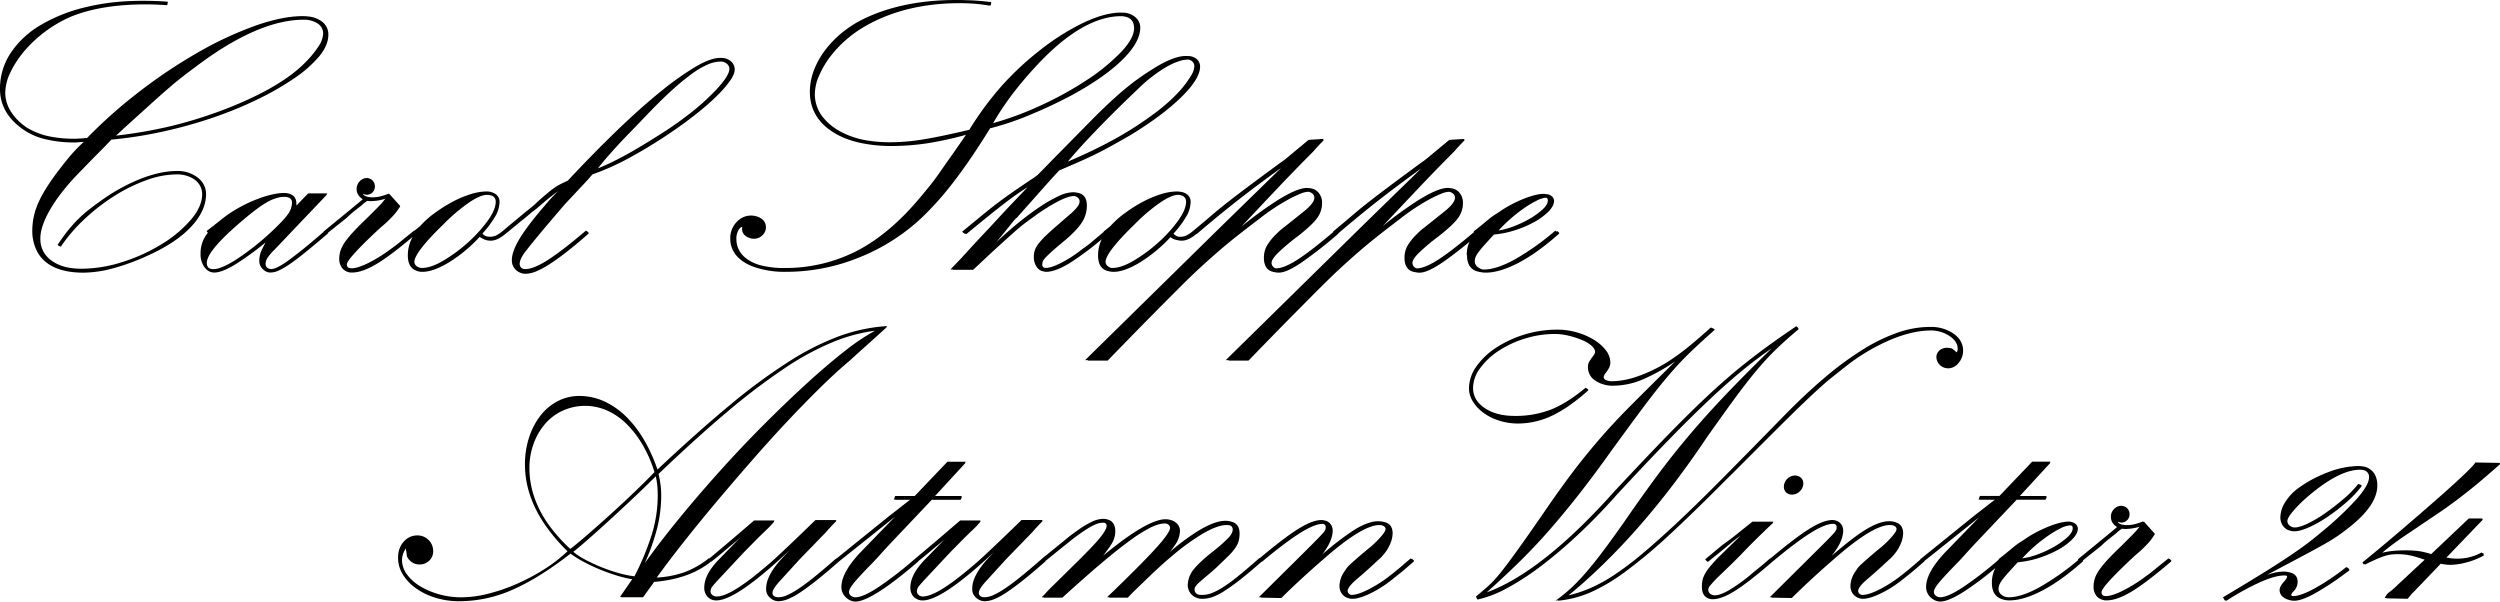 <svg xmlns="http://www.w3.org/2000/svg" width="1598.759" height="384.71" viewBox="0 0 1598.759 384.71">
  <g id="Layer_1" data-name="Layer 1" transform="translate(0 -0.01)">
    <g id="그룹_1982" data-name="그룹 1982">
      <path id="패스_266" data-name="패스 266" d="M261.84,156.34a23.718,23.718,0,0,0-1.03,6.95q0,7.14,4.39,9.35a9.971,9.971,0,0,0,5.08,1.2c4.61,0,10.39-2.1,17.17-6.26a94.448,94.448,0,0,0,19.35-16.14,9.661,9.661,0,0,0,2.36,1.43,9.958,9.958,0,0,0,4.77,1.04c2.75,0,5.86-1.44,9.23-4.27a.508.508,0,0,0,.16-.09c2.69-2.19,4.84-3.95,6.44-5.3,1.58-1.32,3.57-2.93,5.93-4.78,1.17-1.01,2.31-1.97,3.4-2.9,1.08-.91,2.22-1.79,3.39-2.64.86-.68,1.41-1.15,1.69-1.42a5.266,5.266,0,0,1,.68-.57,4.987,4.987,0,0,0,.83-.69c.23-.23.76-.67,1.62-1.37,1.5-1.33,3.06-2.63,4.65-3.88,1.55-1.22,3.25-2.5,5.04-3.8-.62.6-1.29,1.26-2.04,2.01-2.2,2.19-4.5,4.74-6.83,7.57-7.21,8.37-12.53,15.38-15.8,20.82-3.31,5.5-4.99,10.12-4.99,13.72a8.311,8.311,0,0,0,2.42,6.14,8.406,8.406,0,0,0,2.67,1.82,7.836,7.836,0,0,0,3.44.81h.03a18.419,18.419,0,0,0,6.74-1.43,52.3,52.3,0,0,0,8.4-4.45c3.19-2.02,6.9-4.66,11.01-7.85s8.92-7.18,14.28-11.88a.494.494,0,0,0,.17-.36.513.513,0,0,0-.15-.37l-.76-.76a.52.52,0,0,0-.46-.13l-.39-.39-.35.3c-10.23,8.67-18.44,14.98-24.4,18.73-5.89,3.71-10.62,5.59-14.05,5.59a4.99,4.99,0,0,1-1.84-.33,3.645,3.645,0,0,1-.65-.46,3.248,3.248,0,0,1-1.1-2.52c0-1.9,1.07-4.34,3.19-7.26,1-1.33,2.74-3.53,5.17-6.53s5.02-6.14,7.7-9.31q4.05-4.785,7.71-9.07c2.44-2.85,4.17-4.87,5.17-6.03l14.41-15.38,3.2-3.68a158.792,158.792,0,0,0,24.72-11.19,318.046,318.046,0,0,0,30.38-19.04c5.21-3.68,10.07-7.38,14.44-10.98a144.064,144.064,0,0,0,11.29-10.23,66.518,66.518,0,0,0,7.39-8.76c1.81-2.67,2.74-5.01,2.74-6.95a6.674,6.674,0,0,0-2.45-5.17,8.863,8.863,0,0,0-5.7-2.13q-6.165-.555-16.3,5.28a181.86,181.86,0,0,0-21.73,15.26c-8.3,6.61-17.64,14.87-27.75,24.55s-21.15,20.9-32.84,33.4c-1.86.85-3.32,1.54-4.46,2.11a35.383,35.383,0,0,0-3.71,2.17,49.233,49.233,0,0,0-4.33,3.3c-1.65,1.38-3.81,3.25-6.46,5.56-1.34,1.33-2.73,2.59-4.12,3.74-1.43,1.17-2.91,2.35-4.42,3.53-3.44,2.91-5.95,5.01-7.68,6.41-1.65,1.34-3.7,3.05-6.06,5.09l-.02-.02-.35.29a20.292,20.292,0,0,1-4.42,2.95,9.811,9.811,0,0,1-3.84.72,7.3,7.3,0,0,1-2.73-.48,6.262,6.262,0,0,1-1.96-1.56,65.691,65.691,0,0,0,8.35-11.26,19.02,19.02,0,0,0,2.59-8.93,5.9,5.9,0,0,0-2.22-4.83,8.654,8.654,0,0,0-2.65-1.36,10.06,10.06,0,0,0-3.4-.55,35.291,35.291,0,0,0-10.35,1.79,66.849,66.849,0,0,0-11.43,4.82,97.008,97.008,0,0,0-11.27,7.09,59.146,59.146,0,0,0-9.59,8.58l-3.57,2.85-.11-.11-.35.28c-2.52,2.02-4.46,3.57-5.8,4.66l-3.4,2.77c-.92.75-1.71,1.38-2.38,1.88s-1.59,1.17-2.77,2.02a97.012,97.012,0,0,1-14.66,9.15c-4.53,2.22-8.06,3.35-10.49,3.35a4.919,4.919,0,0,1-2.33-.46c-.01,0-.03-.02-.04-.02a2.482,2.482,0,0,1-.82-2.06c0-.83,1.01-2.9,5.8-8.07,3.93-4.24,9.31-9.5,15.97-15.63,2.02-1.67,3.69-3.16,4.95-4.42s2.33-2.36,3.17-3.28a28.535,28.535,0,0,0,2.19-2.69c.59-.84,1.22-1.76,1.9-2.77a.5.5,0,0,0-.04-.61l-6.56-7.29a.515.515,0,0,0-.36-.15l-.25-.27-.32.12a39.8,39.8,0,0,1-5.47,1.74,21.262,21.262,0,0,1-4.68.49,11.691,11.691,0,0,1-4.44-.79c-.93-.44-1.45-.93-1.5-1.47a6.681,6.681,0,0,0,2.26.64,5.378,5.378,0,0,0,3.72-1.49,5.232,5.232,0,0,0,1.58-3.68v-.11a5.383,5.383,0,0,0-1.38-3.75,4.408,4.408,0,0,0-1.77-1.22,4.33,4.33,0,0,0-1.99-.48,6.294,6.294,0,0,0-4.51,2.04,6.856,6.856,0,0,0-2.04,5.02c0,2.68,1.32,4.86,3.94,6.51-1.29,1.12-3.79,3.2-7.3,6.09q-6.285,5.175-17.37,14.24l-.43.35.11.11c-5,4.37-9.39,8.07-13.04,11-3.84,3.09-7.14,5.63-9.81,7.54a45.205,45.205,0,0,1-6.6,4.11,10.291,10.291,0,0,1-3.94,1.21,4.3,4.3,0,0,1-2.72-.84,3.18,3.18,0,0,1-1.04-2.46,7.056,7.056,0,0,1,1.16-3.76,34.934,34.934,0,0,1,4.68-5.49l33.13-34.82a.5.5,0,0,0,.1-.54c0-.01-.02-.02-.03-.03l.41-.44H197.1l-7.55,7.77v-1.05c0-3.12-1.22-5.18-3.64-6.15a9.765,9.765,0,0,0-4.22-.82c-4.58,0-10.28,1.28-16.94,3.81a89.64,89.64,0,0,0-18.88,9.88c-1.66,1.16-3.41,2.48-5.19,3.93-1.72,1.4-4.4,3.49-8.18,6.42l-.39.3.82,1.1a20.207,20.207,0,0,0-4.66,13.36,14.2,14.2,0,0,0,2.36,8.48,11.466,11.466,0,0,0,.74.9,7.342,7.342,0,0,0,5.69,2.68h.02c3.1,0,7.44-1.64,12.87-4.87a187.624,187.624,0,0,0,19.93-14.41,60.23,60.23,0,0,0-2.89,5.76,15.693,15.693,0,0,0-1.17,5.98,7.133,7.133,0,0,0,2.02,5.13c.22.23.45.44.68.64a6.367,6.367,0,0,0,4.39,1.76,12.95,12.95,0,0,0,5.12-1.18,45.07,45.07,0,0,0,6.88-3.95c2.77-1.85,6.18-4.4,10.13-7.6,3.93-3.18,8.81-7.26,14.52-12.12a.476.476,0,0,0,.15-.52q4.785-3.87,7.03-5.64c1.6-1.26,3.24-2.57,4.96-3.95a51.486,51.486,0,0,1,4.62-4.12c1.6-1.26,3.15-2.48,4.71-3.7a18.847,18.847,0,0,1,1.96-1.72c.61-.46,1.23-.91,1.84-1.34a13.969,13.969,0,0,0,2.41.18,31.546,31.546,0,0,0,9.15-1.52c-.93,1.23-1.75,2.25-2.46,3.04-.73.81-1.53,1.65-2.38,2.5l-7.05,7.05c-3.65,3.49-6.64,6.51-8.89,8.97a58.957,58.957,0,0,0-5.24,6.48,21.173,21.173,0,0,0-2.66,5.3,16.906,16.906,0,0,0-.76,5.06,9.244,9.244,0,0,0,2.01,6.12,6.331,6.331,0,0,0,1.91,1.55,7.194,7.194,0,0,0,3.82,1.13c.14,0,.28,0,.42-.01,4.44,0,9.88-1.93,16.15-5.75,5.71-3.47,13.29-9.18,22.54-16.98a30.514,30.514,0,0,0-1.97,4.72Zm55.17-27.32c0,3.4-1.76,7.54-5.22,12.31a89.469,89.469,0,0,1-12.71,13.91,98.145,98.145,0,0,1-15.49,11.41c-5.3,3.13-9.9,4.72-13.67,4.72a5.931,5.931,0,0,1-2.7-.63,7.262,7.262,0,0,1-.68-.45,3.472,3.472,0,0,1-1.55-2.74c0-4.04,6.26-12.15,18.62-24.12a111.56,111.56,0,0,1,17.15-14.44c4.5-2.91,8.05-4.38,10.61-4.38a5.742,5.742,0,0,1,.73.04,10.685,10.685,0,0,1,2.19.41,3.918,3.918,0,0,1,2.72,3.96ZM464.74,40.71a4.127,4.127,0,0,1,1.7,3.39c0,2.71-2.63,6.97-7.81,12.64A149.629,149.629,0,0,1,438.41,74.7c-4.34,3.34-9.25,6.77-14.58,10.18-5.38,3.44-10.8,6.79-16.11,9.94-5.35,3.18-10.56,6.01-15.46,8.42-3.75,1.84-7.06,3.33-9.88,4.45,1.53-1.99,3.07-3.9,4.6-5.68h0c2.01-2.35,4.26-4.89,6.68-7.56s5.18-5.59,8.19-8.69q4.545-4.665,10.6-10.98c6.19-6.52,11.78-12.07,16.63-16.5a155.478,155.478,0,0,1,13.21-10.94,53.542,53.542,0,0,1,10.37-6.12,21.838,21.838,0,0,1,8.39-1.85c.23,0,.46.02.68.04a6.329,6.329,0,0,1,3.02,1.29ZM148.84,146.47c8.39-7.51,15.1-12.89,19.96-15.97,4.8-3.05,9.14-4.59,12.91-4.59a7.9,7.9,0,0,1,3.22.55,3.448,3.448,0,0,1,1.8,3.32,13.008,13.008,0,0,1-2.82,7.52c-1.91,2.65-5.51,6.44-10.69,11.26a168.875,168.875,0,0,1-21.83,17.21c-6.55,4.21-11.53,6.35-14.79,6.35a5.083,5.083,0,0,1-3.31-.94,4.336,4.336,0,0,1-1.02-3.13c0-4.37,5.57-11.63,16.56-21.58Z"></path>
      <path id="패스_267" data-name="패스 267" d="M476.38,168a33.44,33.44,0,0,0,6.86,3.07,59.982,59.982,0,0,0,19.4,2.77,124.124,124.124,0,0,0,46.61-9.1,127.019,127.019,0,0,0,40.53-25.81,200.176,200.176,0,0,0,20.74-23.48c7.01-9.16,14.62-20.39,22.63-33.37a175.87,175.87,0,0,0,24.72-8.29A292.1,292.1,0,0,0,685.8,60.67c13.77-7.54,24.54-15.12,32.03-22.5,7.55-7.45,11.38-14.35,11.38-20.51a8.653,8.653,0,0,0-3.34-6.81,12.461,12.461,0,0,0-8.26-2.75h-.05q-.435-.03-.87-.03c-6.76,0-14.85,2.21-24.03,6.58A151.448,151.448,0,0,0,664.22,32.8a186.836,186.836,0,0,0-24,22.55A204.038,204.038,0,0,0,619.87,83c-11.75,2.81-21.55,4.86-29.12,6.1a131.212,131.212,0,0,1-20.96,1.88,91.386,91.386,0,0,1-16.58-1.36,57.115,57.115,0,0,1-8.48-2.27c-7.45-2.65-13.32-6.42-17.46-11.22a23.657,23.657,0,0,1-6.18-15.8,29.976,29.976,0,0,1,2.61-11.67,57.786,57.786,0,0,1,7.13-12.26A72.253,72.253,0,0,1,541.61,25a76.13,76.13,0,0,1,13.79-9.4c16.5-9,36.2-13.56,58.55-13.56q1.98,0,3.9.06c1.52.05,3.01.13,4.46.22,2.93.2,6.26.61,9.91,1.2l.48.08.02-.11c.11.02.22.03.33.05a.5.5,0,0,0,.57-.39l.26-1.26a.486.486,0,0,0-.43-.59c-4.2-.5-7.94-.84-11.13-1.01-1.8-.09-3.69-.16-5.62-.21-1.74-.05-3.52-.07-5.31-.07-22.48,0-42.22,4-58.68,11.89a70.938,70.938,0,0,0-14.21,9.01,65.629,65.629,0,0,0-10.92,11.3,52.067,52.067,0,0,0-7.12,12.85,38.672,38.672,0,0,0-2.55,13.66c0,10.55,4.7,19.04,13.96,25.24,5.83,3.91,13.04,6.59,21.52,8.03a95.025,95.025,0,0,0,16.68,1.39,156.122,156.122,0,0,0,23.16-1.77,221.194,221.194,0,0,0,24.5-5.39c-3.04,4.48-5.9,8.61-8.51,12.29-2.73,3.85-5.32,7.54-7.69,10.97-2.24,3.24-4.4,6.16-6.4,8.67-2.03,2.54-3.98,4.91-5.79,7.05-13,15.83-26.77,27.62-40.92,35.03a100.046,100.046,0,0,1-46.89,11.16,57.293,57.293,0,0,1-16.05-1.99,28.353,28.353,0,0,1-6.48-2.89c-5.37-3.33-8.09-7.99-8.09-13.84a11.048,11.048,0,0,1,1.2-5.18c.76-1.44,1.65-2.24,2.59-2.38h.01a8.373,8.373,0,0,0-.15,1.58,5.257,5.257,0,0,0,2.06,4.03,6.832,6.832,0,0,0,2.67,1.42,7.319,7.319,0,0,0,2.97.54h.01a7.407,7.407,0,0,0,5.24-2.15,6.859,6.859,0,0,0,2.31-5.16,6.51,6.51,0,0,0-2.6-5.33,9.952,9.952,0,0,0-3.63-1.72,11.224,11.224,0,0,0-3.24-.46,12.36,12.36,0,0,0-9.44,4.32A14.856,14.856,0,0,0,467,152.47c0,6.55,3.18,11.78,9.44,15.55ZM717.09,10.36h.3c5.28.33,7.85,2.88,7.85,7.78,0,4.22-2.79,9.32-8.31,15.15a124.725,124.725,0,0,1-21.59,17.69,220.776,220.776,0,0,1-29.79,16.47A203.83,203.83,0,0,1,635.1,78.77a175.065,175.065,0,0,1,11.37-17.28,235.759,235.759,0,0,1,15.48-18.5c19.82-21.66,38.37-32.64,55.14-32.64Z"></path>
      <path id="패스_268" data-name="패스 268" d="M938.17,163.24c0,6.33,2.8,9.92,8.32,10.72a16.29,16.29,0,0,0,3.71.4c5.94,0,13.02-2.14,21.05-6.36,7.99-4.2,16.64-10.42,25.71-18.49a.534.534,0,0,0,.17-.36.513.513,0,0,0-.15-.37l-.76-.76a.486.486,0,0,0-.68-.02c-.07.06-.15.12-.22.19l-.68-.68-.35.29a163.565,163.565,0,0,1-25.75,18.21c-7.7,4.22-14.27,6.36-19.54,6.36a8.337,8.337,0,0,1-1.13-.09,7.909,7.909,0,0,1-2.69-1.38,4.631,4.631,0,0,1-2.05-3.65,8.011,8.011,0,0,1,.46-2.72,13.718,13.718,0,0,1,1.95-3.32c.99-1.33,2.28-2.9,3.86-4.65,1.55-1.73,3.57-3.94,6.01-6.57a60.018,60.018,0,0,0,13.21-2.67,68.833,68.833,0,0,0,12.39-5.24,40.087,40.087,0,0,0,9.16-6.68c2.43-2.45,3.66-4.79,3.66-6.96a3.9,3.9,0,0,0-1.58-3.04,5.747,5.747,0,0,0-3.46-1.23,6.534,6.534,0,0,0-1.49-.19c-3.07,0-7.12.95-12.02,2.82a83.041,83.041,0,0,0-14.98,7.66c-1.21.86-2.18,1.52-2.99,2-.84.51-1.87,1.2-3.06,2.05s-2.63,2-4.32,3.44-4.07,3.37-7.04,5.69l-.51.4.37.28c-9.73,8.24-17.51,14.24-23.13,17.82-5.69,3.63-10.22,5.47-13.46,5.47-.14,0-.27-.02-.41-.03a3.949,3.949,0,0,1-1.37-.87,3.647,3.647,0,0,1-1.11-2.67c0-1.37,1.22-3.34,3.6-5.82a130.852,130.852,0,0,1,13.23-11.19c6.02-4.71,10.13-8.57,12.23-11.45a16.1,16.1,0,0,0,3.23-9.62,9.894,9.894,0,0,0-2.4-6.91,7.967,7.967,0,0,0-5.54-2.67,8.988,8.988,0,0,0-1.82-.18c-4.17,0-10.4,2.62-19.04,8.01a236.835,236.835,0,0,0-22.48,16.37q11.82-12.57,23.01-24.39c7.46-7.87,15.05-15.68,22.59-23.23q1.755-2.01,3.27-3.65c1-1.09,2.1-2.23,3.27-3.39a.489.489,0,0,0,.1-.56.484.484,0,0,0-.49-.29h-.08l.21-.21-9.3.6-.12.1q-7.32,6.045-11.85,9.83a70.107,70.107,0,0,1-6.53,5.02c-8.75,6.44-15.79,11.65-20.92,15.5-5.02,3.76-9.34,7.07-12.86,9.83s-6.83,5.48-9.85,8.08c-2.96,2.55-6.83,5.8-11.84,9.95l-.49.4.27.21c-9.69,8.21-17.44,14.18-23.04,17.75-5.69,3.63-10.22,5.47-13.46,5.47-.2,0-.38-.03-.56-.04a3.936,3.936,0,0,1-1.32-.85,3.647,3.647,0,0,1-1.11-2.67c0-1.37,1.22-3.34,3.6-5.82a130.852,130.852,0,0,1,13.23-11.19c6.01-4.71,10.13-8.56,12.23-11.45a16.089,16.089,0,0,0,3.23-9.61,9.894,9.894,0,0,0-2.4-6.91,7.977,7.977,0,0,0-5.39-2.67,9.307,9.307,0,0,0-1.86-.19c-4.17,0-10.4,2.62-19.04,8.01a241.536,241.536,0,0,0-23.05,16.82l.38-.37q11.85-12.615,23.08-24.47c7.44-7.86,15.04-15.67,22.59-23.23,1.17-1.33,2.27-2.56,3.27-3.65s2.11-2.23,3.27-3.39a.489.489,0,0,0,.1-.56.5.5,0,0,0-.47-.29l.22-.22-9.3.6-.12.1q-7.32,6.045-11.85,9.83a70.107,70.107,0,0,1-6.53,5.02c-8.75,6.44-15.79,11.65-20.92,15.5-5.02,3.76-9.34,7.07-12.86,9.83s-6.83,5.48-9.85,8.08c-2.96,2.55-6.83,5.8-11.84,9.95l-.04.03a20.389,20.389,0,0,1-4.38,2.92,9.8,9.8,0,0,1-3.83.72,8.044,8.044,0,0,1-1.33-.11,6.1,6.1,0,0,1-2.84-1.94,66.084,66.084,0,0,0,8.35-11.26,19.021,19.021,0,0,0,2.59-8.93,5.9,5.9,0,0,0-2.22-4.83,8.637,8.637,0,0,0-4.54-1.71,10.939,10.939,0,0,0-2.04-.2,35.291,35.291,0,0,0-10.35,1.79,66.848,66.848,0,0,0-11.43,4.82,95.681,95.681,0,0,0-11.27,7.09,59.15,59.15,0,0,0-9.59,8.58l-4.22,3.37.13.13c-3.06,2.62-5.75,4.88-7.96,6.71a58.187,58.187,0,0,1-5.5,4.15,83.942,83.942,0,0,1-13.57,8.89c-4.33,2.22-7.67,3.35-9.92,3.35a7.857,7.857,0,0,1-1.04-.07,1.924,1.924,0,0,1-1.35-2,5.764,5.764,0,0,1,.33-2.05,8.711,8.711,0,0,1,1.79-2.52c.98-1.07,2.53-2.55,4.59-4.38s4.97-4.3,8.62-7.31c4.85-4.21,8.29-7.94,10.22-11.09a19.525,19.525,0,0,0,2.95-10.48c0-4.89-2.13-7.64-6.36-8.21a11.6,11.6,0,0,0-2.6-.27,23.055,23.055,0,0,0-9.03,2.44,88.546,88.546,0,0,0-12.17,6.97c-4.51,3.01-9.4,6.66-14.53,10.87-4.25,3.48-8.65,7.38-13.11,11.6l8.49-10.46c1.16-1.5,2.01-2.55,2.51-3.13s.87-.99,1.11-1.24a5.09,5.09,0,0,1,.73-.6,8.71,8.71,0,0,0,1.43-1.56q10.35-11.595,16.02-18.02c3.73-4.22,7.05-7.87,9.88-10.85,5.48-2.32,10.33-4.42,14.42-6.25,4.11-1.84,7.94-3.66,11.38-5.42s6.75-3.53,9.86-5.29,6.44-3.65,9.98-5.67c13.42-8.2,24.28-16.3,32.26-24.09,8.05-7.86,12.14-14.46,12.14-19.59a6.213,6.213,0,0,0-2.21-4.93,8.638,8.638,0,0,0-5.61-1.87,12.21,12.21,0,0,0-1.23-.06c-5.62,0-13.17,3.07-22.44,9.13-4.02,2.51-7.9,5.19-11.51,7.95s-7.6,6.11-11.87,9.96c-4.3,3.87-9.31,8.7-14.89,14.36q-8.445,8.55-20.54,20.87c-2.3,2.29-4.59,4.62-6.81,6.92-2.12,2.2-4.41,4.52-6.74,6.86l-2.02,1.51a25.112,25.112,0,0,1-2.25,1.49c-4.95,3.35-9.11,6.18-12.35,8.43-2.98,2.07-5.91,4.19-8.71,6.3-2.74,2.07-5.8,4.49-9.09,7.18s-7.77,6.38-13.48,11.07l-.49.4,1.83,1.37.26-.22.24.18a.51.51,0,0,0,.62-.01c5.71-4.69,10.59-8.67,14.5-11.83,3.94-3.18,7.54-6.01,10.71-8.43s6.09-4.53,8.68-6.28c1.62-1.09,3.34-2.21,5.13-3.35q-2.07,2.205-3.72,3.93L648.3,129q-2.655,2.775-6.18,6.54c-2.26,2.42-5.15,5.54-8.82,9.55-3.2,3.37-6.38,6.75-9.45,10.07s-6.16,6.69-9.19,10.05l-6.86,7.13h1.58a.48.48,0,0,0,.39.22h12.36a.476.476,0,0,0,.34-.14l4.04-3.78c5.67-5.34,10.3-9.63,13.74-12.73s6.31-5.68,8.58-7.7c2.25-2,4.28-3.69,6.03-5.02s3.83-2.86,6.18-4.54a122.735,122.735,0,0,1,15.7-9.92c4.36-2.22,7.72-3.35,10-3.35a5.084,5.084,0,0,1,.55.04,5.03,5.03,0,0,1,1.78.84,2.981,2.981,0,0,1,1.31,2.5,4.5,4.5,0,0,1-.45,2.04,14.17,14.17,0,0,1-1.83,2.55,36.673,36.673,0,0,1-3.98,3.85q-2.64,2.265-6.68,5.8c-3.36,2.86-6.13,5.32-8.21,7.33a50.4,50.4,0,0,0-4.96,5.35,14.743,14.743,0,0,0-2.47,4.31,13.455,13.455,0,0,0-.66,4.32,10.736,10.736,0,0,0,1.99,6.6,6.272,6.272,0,0,0,4.14,2.64,5.938,5.938,0,0,0,1.79.29c3.94,0,9.08-1.94,15.27-5.75a192.26,192.26,0,0,0,20.2-15.06,28.026,28.026,0,0,0-1.29,3.32,23.718,23.718,0,0,0-1.03,6.95c0,5.86,2.24,9.24,6.65,10.1a11.486,11.486,0,0,0,3.34.45c4.61,0,10.39-2.1,17.17-6.26a94.727,94.727,0,0,0,19.13-15.9,9.808,9.808,0,0,0,4.32,1.85,9.957,9.957,0,0,0,3.03.37c2.76,0,5.89-1.45,9.29-4.31a.46.46,0,0,0,.37-.1c4.52-3.85,8.97-7.58,13.24-11.1s8.76-7.11,13.36-10.71,9.56-7.37,14.75-11.22c3.8-2.82,7.95-5.85,12.4-9.04l-37.02,36.1-88.32,86.79h1.68a.5.5,0,0,0,.45.29h12.11a.475.475,0,0,0,.36-.15c10.23-10.56,19.1-19.65,26.36-27,7.3-7.39,13.67-13.8,18.92-19.05,5.27-5.27,9.98-9.81,13.98-13.48,4.02-3.69,7.92-7.16,11.59-10.33s7.58-6.4,11.59-9.57,8.85-6.91,14.38-11.1c3.16-2.5,6.38-4.83,9.55-6.91s6.19-3.9,8.95-5.4a74.817,74.817,0,0,1,7.61-3.64,15.251,15.251,0,0,1,5.05-1.34c.15,0,.29.02.44.02a5.635,5.635,0,0,1,2.14.97,3.44,3.44,0,0,1,1.46,2.88c0,2.18-2.25,5.11-6.67,8.68q-7.875,6.3-12.32,9.83a42.348,42.348,0,0,0-5.25,4.57,35.63,35.63,0,0,0-6.19,7.68,15.652,15.652,0,0,0-1.84,7.55c0,5.44,2.23,8.51,6.62,9.18a11.481,11.481,0,0,0,2.98.36h0c3.16,0,7.66-1.97,13.78-6.01a275.165,275.165,0,0,0,24.14-18.84.46.46,0,0,0,.17-.36c4.37-3.72,8.68-7.33,12.81-10.73,4.26-3.51,8.76-7.12,13.36-10.71s9.56-7.37,14.75-11.22c3.68-2.73,7.7-5.66,11.99-8.75l-36.71,35.8-88.32,86.79h1.79a.5.5,0,0,0,.45.29h12.11a.475.475,0,0,0,.36-.15c10.23-10.56,19.1-19.65,26.36-27s13.63-13.76,18.92-19.05c5.26-5.26,9.97-9.8,13.98-13.48s7.92-7.16,11.59-10.33,7.58-6.4,11.59-9.57,8.85-6.91,14.38-11.1c3.17-2.5,6.38-4.83,9.55-6.91s6.18-3.9,8.95-5.4a74.817,74.817,0,0,1,7.61-3.64,15.188,15.188,0,0,1,5.05-1.34c.1,0,.2.02.31.02a5.524,5.524,0,0,1,2.16.98,3.44,3.44,0,0,1,1.46,2.88c0,2.18-2.25,5.11-6.67,8.68q-7.875,6.3-12.32,9.83a42.348,42.348,0,0,0-5.25,4.57,35.63,35.63,0,0,0-6.19,7.68,15.652,15.652,0,0,0-1.84,7.55c0,5.5,2.29,8.58,6.79,9.2a11.53,11.53,0,0,0,2.92.34h0c3.16,0,7.66-1.97,13.78-6.01,4.71-3.12,10.8-7.76,18.1-13.78a13.787,13.787,0,0,0-.61,1.42,20.955,20.955,0,0,0-1.17,7.27ZM758.5,129.02c0,3.4-1.76,7.54-5.22,12.31a89.02,89.02,0,0,1-12.71,13.91,98.775,98.775,0,0,1-15.49,11.41c-5.3,3.13-9.9,4.72-13.67,4.72a6.8,6.8,0,0,1-1.02-.08,6.231,6.231,0,0,1-1.84-1,3.472,3.472,0,0,1-1.55-2.74c0-4.04,6.26-12.15,18.62-24.12a111.559,111.559,0,0,1,17.15-14.44c4.5-2.91,8.05-4.38,10.61-4.38a5.742,5.742,0,0,1,.73.04c.2.02.37.05.55.08,2.57.57,3.84,1.98,3.84,4.3Zm3.94-89.72a3.92,3.92,0,0,1,1.35,3.03,12.427,12.427,0,0,1-1.95,5.8,57.531,57.531,0,0,1-5.37,7.62,85.484,85.484,0,0,1-8.27,8.64,115.717,115.717,0,0,1-10.42,8.53,222.749,222.749,0,0,1-25.52,16.34c-8.28,4.56-18.17,9.31-29.42,14.14,4.63-5.56,10.6-12.15,17.82-19.66,8.27-8.61,17.22-17.47,26.61-26.36a95.618,95.618,0,0,1,18.19-14.31c5.64-3.27,10.47-4.94,14.4-4.97a4.707,4.707,0,0,1,2.58,1.19ZM965.42,140.42h0a97.183,97.183,0,0,1,9.04-7.15,63.522,63.522,0,0,1,8.41-5.02,14.836,14.836,0,0,1,5.87-1.82,1.712,1.712,0,0,1,1.1,1.84c0,1.7-1.13,3.61-3.37,5.68a47.2,47.2,0,0,1-8.73,6.23,69.87,69.87,0,0,1-11.26,5.13,42.989,42.989,0,0,1-8.13,2.07,98.9,98.9,0,0,1,7.08-6.96Z"></path>
      <path id="패스_269" data-name="패스 269" d="M126.54,113.66a16.352,16.352,0,0,0-1.44-1.03,21.115,21.115,0,0,0-11.96-3.27c-7.08,0-15.07,1.75-23.75,5.2a120,120,0,0,0-26.19,14.8c-2.83,1.99-5.47,3.99-7.84,5.94a77.021,77.021,0,0,0-6.6,6.09c-2.03,2.12-3.99,4.38-5.83,6.72s-3.81,5.08-5.82,8.1l-.31.47.42.21a.59.59,0,0,0,.22.25l1,.51a.513.513,0,0,0,.64-.16A103.4,103.4,0,0,1,54.4,139.78a127.167,127.167,0,0,1,19.1-14.7,104.029,104.029,0,0,1,20.34-9.92,57.132,57.132,0,0,1,19-3.62,19.856,19.856,0,0,1,10.81,2.79q.525.345,1.02.72a11.279,11.279,0,0,1,4.6,9.18c0,5.23-2.42,10.72-7.19,16.31a78.979,78.979,0,0,1-18.53,15.52,112.039,112.039,0,0,1-24.96,11.41,86.7,86.7,0,0,1-26.43,4.39c-8.47,0-14.6-1.79-19.36-5.32a17.232,17.232,0,0,1-5.32-6.21.049.049,0,0,0-.01-.03,16.76,16.76,0,0,1-.66-1.57c-.09-.26-.18-.52-.26-.79-.07-.23-.14-.47-.2-.71a17.264,17.264,0,0,1-.54-4.83c0-5.26,2.31-11.8,6.87-19.42,4.58-7.67,11.22-15.87,19.74-24.38,4.53-4.69,8.22-8.47,10.97-11.22,2.72-2.72,5.35-5.44,7.83-8.07a271.133,271.133,0,0,0,32.92-5.15,290.266,290.266,0,0,0,32.1-8.94,251.536,251.536,0,0,0,28.81-11.84,179.954,179.954,0,0,0,23.4-13.49A77.114,77.114,0,0,0,204.2,35.96c3.84-4.68,5.79-9.32,5.79-13.76a10.255,10.255,0,0,0-4.36-8.58,17,17,0,0,0-8.41-3.06,28.771,28.771,0,0,0-3.69-.23c-8.58,0-18.81,2.08-30.41,6.18a228.132,228.132,0,0,0-36.24,16.87A329.87,329.87,0,0,0,89.53,58.29,310.434,310.434,0,0,0,55.71,88.23c-1.45.16-3.03.28-4.71.36-1.59.08-2.76.13-3.12.13a76.023,76.023,0,0,1-17.52-1.75,45.522,45.522,0,0,1-12.95-5.22,36.107,36.107,0,0,1-7.03-5.94,33.339,33.339,0,0,1-3.19-4.15c-.28-.42-.54-.84-.79-1.27-.03-.05-.07-.1-.1-.16A22.352,22.352,0,0,1,3.36,59.34,31.144,31.144,0,0,1,6.84,45.92,63.536,63.536,0,0,1,16.23,31.9,80.931,80.931,0,0,1,29.9,19.49a79.042,79.042,0,0,1,16.29-9.15c12.66-5,28.47-7.53,47-7.53,2.17,0,4.24.04,6.16.12q2.91.12,7.18.38h.23l.01-.05a.482.482,0,0,0,.28-.34l.25-1.26a.476.476,0,0,0-.09-.4c0-.01-.02-.02-.03-.03l.03-.15-.57-.04c-3.46-.23-6.23-.36-8.46-.42C95.78.56,93.36.53,90.99.53c-1.22,0-2.43.02-3.64.05-.35,0-.7,0-1.05.01-.56.01-1.11.04-1.66.06-1.04.04-2.08.07-3.12.13a144.1,144.1,0,0,0-27.2,3.93A103.156,103.156,0,0,0,25.58,16.27,58.409,58.409,0,0,0,6.77,33.99,40.949,40.949,0,0,0,0,56.85,28.388,28.388,0,0,0,6.56,75.3a35.959,35.959,0,0,0,5.05,5.05,41.076,41.076,0,0,0,15.46,8.2A78.1,78.1,0,0,0,48.55,91.1l5.03-.37c-2.37,2.16-4.58,4.37-6.59,6.59-2.36,2.61-5.25,6.14-8.59,10.49-6.38,8.23-10.98,15.42-13.67,21.4a43.738,43.738,0,0,0-4.08,17.97,28.718,28.718,0,0,0,2.75,12.96,21.711,21.711,0,0,0,5.74,7.31c5.53,4.6,13.66,6.93,24.17,6.93a74.419,74.419,0,0,0,19.05-2.79,140.17,140.17,0,0,0,21.52-7.85c12.11-5.38,21.55-11.57,28.04-18.4,6.54-6.88,9.85-14,9.85-21.16a12.978,12.978,0,0,0-5.23-10.49Zm76.54-98.63a7.288,7.288,0,0,1,3.56,6.39,15.457,15.457,0,0,1-2.57,7.68,62.144,62.144,0,0,1-8.38,10.37c-10.15,10.65-27.13,20.7-50.47,29.87a280.789,280.789,0,0,1-36.47,11.45,293.864,293.864,0,0,1-34.57,5.95q1.47-1.32,2.7-2.46c1.18-1.1,1.94-1.81,2.27-2.14L96.31,66.62c4.35-3.94,8.13-7.29,11.22-9.96s6.01-5.09,8.68-7.18,5.98-4.59,9.83-7.44c26.03-19.52,48.93-29.42,68.09-29.42.29-.01.57,0,.86,0a15.869,15.869,0,0,1,8.11,2.4Z"></path>
      <path id="패스_270" data-name="패스 270" d="M903.3,357.6a.5.5,0,0,0-.63-.06l-.47-.47-.35.3q-3.285,2.775-5.17,4.41c-1.21,1.06-2.27,1.94-3.13,2.63s-1.52,1.23-2.02,1.65-1.08.87-1.75,1.38a86.638,86.638,0,0,1-14.41,9.4c-4.69,2.39-8.39,3.6-10.99,3.6a4.483,4.483,0,0,1-.64-.05,3.522,3.522,0,0,1-.98-.62,2.454,2.454,0,0,1-.94-1.88c0-1.16,1.05-3.44,6.08-7.69,3.31-2.84,5.93-5.14,7.77-6.82s3.3-3.03,4.38-4.04,1.91-1.76,2.49-2.26a14.7,14.7,0,0,0,1.91-2.05,24.946,24.946,0,0,0,4.46-6.94,18.085,18.085,0,0,0,1.68-7.02c0-4.14-1.97-6.59-5.85-7.32a13.43,13.43,0,0,0-3.47-.41c-4.27,0-9.58,1.98-15.76,5.87a182.22,182.22,0,0,0-19.94,15.38c4.43-5.7,6.68-10.83,6.68-15.27a6.539,6.539,0,0,0-1.78-4.65,6.224,6.224,0,0,0-3.62-1.86,7.426,7.426,0,0,0-1.87-.23c-3.77,0-8.78,1.93-14.88,5.75-5.94,3.71-14.19,9.99-24.51,18.66l-.14-.14-.35.31c-5.48,4.81-10.18,8.79-13.97,11.83a96.033,96.033,0,0,1-9.77,7.02,38.489,38.489,0,0,1-6.96,3.48,17.517,17.517,0,0,1-5.76.98,9.215,9.215,0,0,1-2.59-.32,3.359,3.359,0,0,1-2.1-3.5c0-.81.71-2.37,4.08-5.18,1.32-1.16,3.16-2.73,5.49-4.66s4.45-3.86,6.28-5.7c2.49-2.35,4.6-4.39,6.26-6.06a32.084,32.084,0,0,0,4.06-4.87,14.788,14.788,0,0,0,2.08-4.46,19.3,19.3,0,0,0,.51-4.66c0-4.12-1.82-6.62-5.41-7.48a12.55,12.55,0,0,0-3.77-.51c-4.6,0-10.65,2.31-17.98,6.88a145.979,145.979,0,0,0-17.47,13.07c1.3-1.62,2.55-3.28,3.71-5a16.316,16.316,0,0,0,2.82-8.48,6.654,6.654,0,0,0-2.46-5.17,8.936,8.936,0,0,0-3.87-1.92,10.537,10.537,0,0,0-2.87-.38c-7.82,0-20.93,7.65-39.97,23.3a83.093,83.093,0,0,0,5.46-7.61,15.45,15.45,0,0,0,2.35-7.71c0-4.25-1.56-6.83-4.64-7.72a9.233,9.233,0,0,0-3.21-.52,17.4,17.4,0,0,0-6.75,1.68,59.011,59.011,0,0,0-9.89,5.96,95.4,95.4,0,0,0-7.61,5.83c-3.86,3.16-8.78,7.14-14.61,11.84l-.43.35.03.03c-5.29,4.63-9.91,8.53-13.71,11.59-3.83,3.08-7.25,5.62-10.17,7.53a46.933,46.933,0,0,1-7.35,4.11,14.162,14.162,0,0,1-5.35,1.22,5.338,5.338,0,0,1-2.04-.38,5.186,5.186,0,0,1-.5-.31,2.619,2.619,0,0,1-1.06-2.12c0-1.54,1.48-3.98,4.41-7.23l13.11-14.37,16.67-17.18c1-1.16,2.01-2.3,3.02-3.39s2.09-2.22,3.27-3.39a.5.5,0,0,0,.11-.54.378.378,0,0,0-.1-.12l.35-.35H653.29l-.15.14c-5.89,5.72-10.46,10.12-13.98,13.48-3.57,3.41-6.62,6.29-9.07,8.56-2.48,2.31-4.53,4.16-6.27,5.66-1.71,1.47-3.52,2.99-5.38,4.53-13.2,10.96-22.7,16.52-28.23,16.52a4.553,4.553,0,0,1-2.08-.48,3.681,3.681,0,0,1-.59-.45,3.159,3.159,0,0,1-1.19-2.37,5.285,5.285,0,0,1,1.26-3.24c.9-1.16,3.11-3.61,6.57-7.28l13.43-14.37,7.21-7.31c2.47-2.5,4.98-4.96,7.45-7.31.89-.84,1.71-1.65,2.42-2.42.77-.82,1.48-1.62,2.15-2.42a.512.512,0,0,0,.07-.53c-.02-.05-.07-.08-.1-.12l.28-.33H614.06l-.14.12c-6.48,5.56-12.33,10.57-17.41,14.87-4.59,3.89-8.32,7.02-11.09,9.32h0l-.22.19a.5.5,0,0,0-.08.07l-.42.35h0a233.766,233.766,0,0,1-23.35,18.01c-6.35,4.13-11.14,6.22-14.22,6.22a4.831,4.831,0,0,1-2.4-.6,4.333,4.333,0,0,1-.49-.35,3.056,3.056,0,0,1-1.3-2.37c0-1.23.86-2.95,2.54-5.12,1.75-2.25,5.09-5.93,9.92-10.93,2.35-2.34,4.64-4.77,6.83-7.21s4.39-4.85,6.55-7.18l27.1-28.6h18.2a.475.475,0,0,0,.46-.32l.5-1.26a.5.5,0,0,0-.05-.46.548.548,0,0,0-.18-.16l.08-.21H597.95l19.28-20.96a.511.511,0,0,0,.09-.54c-.01-.03-.05-.05-.07-.08l.32-.34H605.88l-20.92,21.92H572.49l-.9,2.26h.79a.486.486,0,0,0,.34.15h9.27c-1.12.86-2.49,1.92-4.17,3.24q-3.525,2.775-9.08,7.06L534.9,357.24l-.14-.11-.31.27c-5.35,4.68-10.01,8.62-13.84,11.71s-7.25,5.62-10.17,7.53a46.93,46.93,0,0,1-7.35,4.11,14.162,14.162,0,0,1-5.35,1.22,4.743,4.743,0,0,1-2.81-.8,2.6,2.6,0,0,1-.94-2.01c0-1.54,1.48-3.98,4.41-7.23l13.11-14.37,16.67-17.18c1-1.16,2.01-2.3,3.02-3.39s2.1-2.23,3.27-3.39a.5.5,0,0,0,.11-.54c0-.01-.02-.02-.03-.03l.44-.44H521.48l-.15.14c-5.89,5.72-10.46,10.12-13.98,13.48-3.57,3.41-6.62,6.29-9.07,8.56-2.48,2.31-4.53,4.16-6.27,5.66-1.71,1.47-3.52,2.99-5.38,4.53-13.2,10.96-22.7,16.52-28.23,16.52a4.275,4.275,0,0,1-3-1.1c-.07-.07-.14-.13-.2-.2a1.592,1.592,0,0,0-.13-.13,3.175,3.175,0,0,1-.69-1.86,5.263,5.263,0,0,1,1.26-3.24c.9-1.16,3.11-3.61,6.57-7.28l13.43-14.37,7.21-7.31c2.47-2.5,4.98-4.96,7.45-7.31.89-.84,1.71-1.66,2.42-2.42.78-.83,1.48-1.62,2.15-2.42a.491.491,0,0,0,.07-.53s-.02-.01-.02-.02l.36-.43H482.25l-.14.12c-6.48,5.56-12.33,10.57-17.41,14.87-4.59,3.89-8.31,7.01-11.08,9.31l-.25-.19-.3.24a56.155,56.155,0,0,1-15.36,8.73,62.388,62.388,0,0,1-17.72,3.41c5.34-7.38,11.39-15.35,18.01-23.7,6.94-8.76,14.32-17.78,21.94-26.8,7.6-9.01,15.37-18.03,23.08-26.81s15.29-17.11,22.57-24.79,14.19-14.71,20.55-20.9,12.03-11.35,16.89-15.38c3.84-3.51,7.79-7.07,11.73-10.6s7.97-7.17,11.99-10.85a.476.476,0,0,0,.13-.48l.55-.51-1.43.1a109.176,109.176,0,0,0-29.24,6.33,168.8,168.8,0,0,0-32.1,16.18,366.415,366.415,0,0,0-37.98,27.99c-13.54,11.21-29.09,25.05-46.21,41.14-5.02-14.49-11.91-26-20.48-34.23a48.772,48.772,0,0,0-12.31-8.76c-.4-.2-.8-.37-1.2-.56-.16-.07-.31-.15-.47-.22a38.335,38.335,0,0,0-15.53-3.27,29.729,29.729,0,0,0-13.84,3.33,33.8,33.8,0,0,0-11,9.21,46.041,46.041,0,0,0-7.26,13.88,55.122,55.122,0,0,0-2.67,17.42c0,13.28,4.37,26.27,13.02,38.82a111.557,111.557,0,0,0,14.2,16.64,96.211,96.211,0,0,1-14.89,11.53,133.5,133.5,0,0,1-17.7,9.41,114.286,114.286,0,0,1-18.31,6.27,71.033,71.033,0,0,1-16.89,2.25,52.028,52.028,0,0,1-14.6-2,48.616,48.616,0,0,1-12.1-5.24,28.428,28.428,0,0,1-8.3-7.55,15.659,15.659,0,0,1-3-7.86c-.03-.37-.05-.74-.05-1.11a13,13,0,0,1,2.46-7.49l.06.02v.56s.01.05.02.08v.1a34.624,34.624,0,0,1,.49,3.45,2.725,2.725,0,0,0,.3,1.23,8.525,8.525,0,0,0,3.2,3.48,8.369,8.369,0,0,0,4.55,1.34,8.75,8.75,0,0,0,6.29-2.41,8.136,8.136,0,0,0,2.56-6.16,9.368,9.368,0,0,0-.2-1.98,9.62,9.62,0,0,0-2.75-5.11,9.778,9.778,0,0,0-7.16-2.92,11.279,11.279,0,0,0-8.82,4.08,14.171,14.171,0,0,0-3.33,7.38c-.06.35-.09.7-.12,1.05a.985.985,0,0,1-.02.17c-.03.33-.04.67-.04,1.01,0,.14-.02.28-.02.43,0,.48.02.95.05,1.43a20.161,20.161,0,0,0,3.06,9.51,30.592,30.592,0,0,0,8.46,8.84,42.481,42.481,0,0,0,12.51,6,51.389,51.389,0,0,0,14.78,2.17h.25a84.018,84.018,0,0,0,34.13-7.36c11.09-4.83,23.55-12.59,37.03-23.05a74.274,74.274,0,0,0,8.45,5.24,109.377,109.377,0,0,0,10.52,4.94c3.69,1.51,7.4,2.83,11.02,3.93a74.467,74.467,0,0,0,9.47,2.24l-7.8,11.32h.73a.5.5,0,0,0,.4.22h13.37a.521.521,0,0,0,.41-.21l6.93-9.63c14.85-1.19,27.04-5.52,36.23-12.88a.447.447,0,0,0,.38-.1c2.15-1.67,4.25-3.37,6.26-5.06l5.98-5.04c2.33-1.85,4.23-3.47,5.65-4.82.36-.34.74-.7,1.14-1.06l-14.88,15.29c-5.78,6.11-8.7,11.91-8.7,17.23a8.336,8.336,0,0,0,2.01,5.88,5.886,5.886,0,0,0,.64.59,7.113,7.113,0,0,0,5.1,1.81c8.59,0,24.12-10.67,47.31-32.52-2.27,2.32-4.26,4.42-5.92,6.26a52.975,52.975,0,0,0-5.73,7.38,29.8,29.8,0,0,0-2.95,6.03,17.63,17.63,0,0,0-.91,5.58,7.112,7.112,0,0,0,2.3,5.4,8.227,8.227,0,0,0,.65.55,7.42,7.42,0,0,0,4.9,1.83h.02a17.01,17.01,0,0,0,5.97-1.3,42.951,42.951,0,0,0,7.78-4.21c2.94-1.93,6.47-4.53,10.51-7.72s8.87-7.26,14.38-12.11h0l35.95-28.71-21.58,22.23c-8.45,8.79-12.74,16.45-12.74,22.77a8.747,8.747,0,0,0,2.67,6.4,10.746,10.746,0,0,0,1.44,1.21,8.316,8.316,0,0,0,4.81,1.68c3.49,0,8.53-2.13,15.41-6.51,6.72-4.28,15.06-10.71,24.78-19.09a.455.455,0,0,0,.16-.33c2-1.56,3.96-3.15,5.82-4.71l5.98-5.04q3.15-2.505,5.19-4.4l-13.45,13.82c-5.78,6.11-8.7,11.91-8.7,17.23a8.336,8.336,0,0,0,2.01,5.88,6.564,6.564,0,0,0,1.93,1.42,7.185,7.185,0,0,0,3.97.99c8.37,0,23.34-10.13,45.57-30.89-1.62,1.68-3.07,3.23-4.34,4.63a52.973,52.973,0,0,0-5.73,7.38,29.807,29.807,0,0,0-2.95,6.03,17.631,17.631,0,0,0-.91,5.58,7.112,7.112,0,0,0,2.3,5.4,8.371,8.371,0,0,0,1.98,1.39,7.471,7.471,0,0,0,3.72.99h.02a17.01,17.01,0,0,0,5.97-1.3,42.955,42.955,0,0,0,7.78-4.21c2.94-1.93,6.47-4.53,10.51-7.72s8.88-7.27,14.4-12.13a.522.522,0,0,0,.17-.39c6.11-4.96,11.27-9.11,15.33-12.34a125.435,125.435,0,0,1,10.31-7.54,43.138,43.138,0,0,1,6.6-3.61,12.593,12.593,0,0,1,4.6-.97,4.954,4.954,0,0,1,1.11.12,1.94,1.94,0,0,1,1.13,1.98c0,1.55-1.45,4.12-4.3,7.62-2.9,3.57-8.27,9.19-15.96,16.72l-15.88,15.63c-.88.88-1.63,1.67-2.29,2.42s-1.43,1.55-2.25,2.37l-.85.85h1.3a.47.47,0,0,0,.4.23h11.35a.555.555,0,0,0,.34-.13c9.37-8.54,17.69-15.88,24.71-21.82s13.2-10.85,18.4-14.62a93.658,93.658,0,0,1,13.17-8.28c3.53-1.72,6.55-2.6,9.01-2.6h0a4.479,4.479,0,0,1,1.22.13,4,4,0,0,1,1.14.6,2.619,2.619,0,0,1,1.07,2.13c0,1.41-1.64,4.87-9.44,13.4-6.36,6.94-16.44,17.07-29.97,30.09l-.89.86h1.39a.48.48,0,0,0,.39.22h11.36a.5.5,0,0,0,.38-.17c1-1.16,2.68-2.89,5.01-5.14q3.525-3.4,7.57-7.32c2.67-2.59,5.38-5.13,8.06-7.56s4.96-4.41,6.8-5.92a145.213,145.213,0,0,1,20.74-15.08c6.03-3.47,11-5.23,14.76-5.23a10.43,10.43,0,0,1,1.82.15,2.577,2.577,0,0,1,2.09,2.71c0,1.55-.85,3.26-2.52,5.08a95.565,95.565,0,0,1-9.39,8.38c-6.05,4.71-10.4,8.72-12.94,11.93a16.3,16.3,0,0,0-3.89,10.14,8.483,8.483,0,0,0,2.4,6.01,7.945,7.945,0,0,0,3.26,2.09,8.08,8.08,0,0,0,3.26.69h.25a20.8,20.8,0,0,0,6.35-1.04,35.248,35.248,0,0,0,7.67-3.83c3.52-2.26,6.98-4.74,10.26-7.34,3.75-2.94,8.38-6.81,13.74-11.51a.481.481,0,0,0,.4-.1c10.03-8.35,18.24-14.54,24.42-18.38,6.11-3.8,10.85-5.72,14.11-5.72h0c.25,0,.49.02.71.04a2.135,2.135,0,0,1,1.37,2.31,4.351,4.351,0,0,1-.23,1.35,9.952,9.952,0,0,1-1.79,2.48c-1.1,1.26-2.83,3.08-5.14,5.39l-6.68,6.68-28.93,28.67,1.46.03a.489.489,0,0,0,.38.22l12.36.25a.533.533,0,0,0,.36-.15c3.84-3.84,8.38-8.17,13.48-12.85s10.67-9.61,16.51-14.62c14.8-12.64,25.73-19.05,32.49-19.06a7.438,7.438,0,0,1,1.49.13,5.528,5.528,0,0,1,1.27.51,2.2,2.2,0,0,1,1.26,1.96c0,.61-.44,1.86-2.53,4.34a65.855,65.855,0,0,1-6.86,6.86c-3.65,2.99-6.54,5.41-8.58,7.19-2.07,1.81-3.6,3.17-4.67,4.17a15.853,15.853,0,0,0-2.47,2.74l-1.78,2.67a16.572,16.572,0,0,0-2.59,8.32,8.077,8.077,0,0,0,2.15,5.76,6.977,6.977,0,0,0,3.41,2.04,7.147,7.147,0,0,0,2.56.49h.16c2.75,0,6.43-1.08,10.94-3.2a73.04,73.04,0,0,0,13.34-8.26c1.5-1.16,3.58-2.82,6.19-4.93s5.54-4.62,8.72-7.46a.534.534,0,0,0,.17-.36.513.513,0,0,0-.15-.37l-.76-.76ZM540.52,224.3c-7.55,5.88-15.79,12.88-24.47,20.82-8.7,7.95-17.86,16.73-27.23,26.1s-18.75,19.26-27.86,29.38-17.97,20.41-26.35,30.63c-8.22,10.02-15.73,19.78-22.33,29a135.569,135.569,0,0,0,8.03-22.71,86.282,86.282,0,0,0,2.54-20.18,60.859,60.859,0,0,0-.38-7.01,71.036,71.036,0,0,0-1.33-7.22c15.82-15.14,30.51-28.44,43.67-39.52a415.7,415.7,0,0,1,36.79-27.97,175.24,175.24,0,0,1,31.32-16.98,107.586,107.586,0,0,1,26.66-7.14,136.9,136.9,0,0,0-19.05,12.79ZM377.38,343.82c4.45-3.95,9.25-8.28,14.26-12.87s10.06-9.3,15.02-14.01c4.62-4.38,8.89-8.53,12.71-12.34a53.558,53.558,0,0,1,1,6.2c.17,1.94.25,4.17.25,6.64a84.725,84.725,0,0,1-3.51,23.42,164.173,164.173,0,0,1-11.4,27.7,64.552,64.552,0,0,1-10.16-2.09,105.9,105.9,0,0,1-11.29-3.89,110.111,110.111,0,0,1-10.41-4.89,41.115,41.115,0,0,1-7.21-4.8c2.93-2.3,6.54-5.35,10.73-9.08Zm-38.81-44.4h0a44.606,44.606,0,0,1,2.75-15.85,40.154,40.154,0,0,1,7.47-12.71,32.872,32.872,0,0,1,11.31-8.33,34.611,34.611,0,0,1,28.1,0c1.1.49,2.18,1.03,3.23,1.6a43.091,43.091,0,0,1,9.18,6.91,64.956,64.956,0,0,1,10.38,13.5,83.259,83.259,0,0,1,7.55,17.38c-2.66,2.81-6.34,6.49-11.25,11.24-4.96,4.79-10.21,9.7-15.61,14.61-5.45,4.95-10.75,9.65-15.74,13.98-4.77,4.14-8.55,7.27-11.23,9.3a100.608,100.608,0,0,1-13.72-15.32c-8.25-11.58-12.42-23.74-12.42-36.32Z"></path>
      <path id="패스_271" data-name="패스 271" d="M1149.66,304.38l-.12-.03a5.5,5.5,0,0,0-1.7-.27,7.4,7.4,0,0,0-7.05,7.05,5.191,5.191,0,0,0,1.26,3.61,3.937,3.937,0,0,0,1.65,1.1,4.412,4.412,0,0,0,1.95.47h.32a7.08,7.08,0,0,0,5.07-2.15,6.813,6.813,0,0,0,2.18-4.88,4.767,4.767,0,0,0-3.26-4.79c-.1-.04-.2-.07-.3-.11Z"></path>
      <path id="패스_272" data-name="패스 272" d="M1106.15,304.56l22.83-22.83c6.24-6.24,11.67-11.63,16.14-16.02,4.46-4.37,8.23-8.02,11.22-10.84,3.01-2.85,5.81-5.43,8.32-7.69s5-4.37,7.42-6.29q3.66-2.895,8.45-6.69a126.513,126.513,0,0,1,28.02-16.71c9.56-4.07,18.45-6.14,26.43-6.14h.13a21.3,21.3,0,0,1,11.62,3.55c3.45,2.33,5.2,5.03,5.2,8.03,0,1.27-.26,2.06-.74,2.41a18.468,18.468,0,0,0-2.75-2.33,6.181,6.181,0,0,0-2.41-.55c-.28-.02-.58-.04-.91-.04a6.953,6.953,0,0,0-4.88,1.77,5.641,5.641,0,0,0-1.92,4.27,7.415,7.415,0,0,0,6.93,7.05c.19.02.39.05.59.06a8.531,8.531,0,0,0,6.67-3.45,11.865,11.865,0,0,0,2.9-7.9c0-4.35-2.07-8.01-6.15-10.88a24.983,24.983,0,0,0-14.48-4.25c-.25,0-.5-.02-.75-.02a63.6,63.6,0,0,0-20.19,3.55,111.978,111.978,0,0,0-22.28,10.76,205.329,205.329,0,0,0-24.88,18.31c-8.71,7.38-18.14,16.29-28.01,26.49-14.49,14.82-27.29,27.84-38.05,38.68-10.87,10.95-20.66,20.49-29.09,28.34-8.41,7.83-15.91,14.48-22.28,19.76a193.545,193.545,0,0,1-17.47,13.07,99.347,99.347,0,0,1-14.92,8.15,88.123,88.123,0,0,1-13.79,4.58c6.86-5.58,14.16-12.12,21.71-19.43,7.79-7.54,15.65-15.83,23.37-24.63,7.7-8.8,15.31-18.14,22.6-27.78s14.22-19.36,20.57-28.9c6.85-9.7,12.87-18.1,17.9-24.97s9.76-12.96,14.11-18.14a178.574,178.574,0,0,1,12.83-13.84c4.17-4.01,8.83-8.16,13.85-12.34a.5.5,0,0,0,.08-.68l-.76-1.01a.5.5,0,0,0-.47-.19l-.16-.21-.39.27c-6.68,4.51-12.91,8.88-18.54,12.99s-11.14,8.35-16.4,12.61c-5.28,4.27-10.71,8.94-16.15,13.88-5.42,4.92-11.36,10.56-17.65,16.77-6.27,6.18-13.31,13.35-20.93,21.3-7.56,7.89-16.01,16.84-25.84,27.35-30.81,34.57-58.4,56.43-82.03,65.03,7.13-6.39,13.94-12.74,20.26-18.91,6.79-6.62,13.47-13.68,19.83-20.97s12.82-15.1,19.19-23.23,13.17-17.26,20.19-27.14c8.03-11.05,14.99-20.51,20.68-28.13,5.68-7.6,10.98-14.3,15.75-19.91s9.51-10.68,14.1-15.1,9.81-9.22,15.5-14.24a.49.49,0,0,0,.16-.41l.11-.1-.17-.09a.5.5,0,0,0-.21-.22l-1.51-.76a.482.482,0,0,0-.31-.04l-.27-.14-.25.23c-6.49,5.82-11.78,10.35-15.73,13.46-3.92,3.08-8.01,6-12.17,8.66a97.085,97.085,0,0,1-18.68,8.9,51.4,51.4,0,0,1-16.34,3.12,10.572,10.572,0,0,1-2.88-.38,10.206,10.206,0,0,1-1.04-.41,2.151,2.151,0,0,1-1.43-1.9,5.7,5.7,0,0,1,1.4-2.75c1.94-2.47,2.88-4.55,2.88-6.37a13.134,13.134,0,0,0-2.88-8,27.821,27.821,0,0,0-7.58-6.68,43.372,43.372,0,0,0-10.84-4.72,44.237,44.237,0,0,0-9.41-1.68c-1.08-.08-2.17-.12-3.25-.12a72.251,72.251,0,0,0-39.09,11.55,46.314,46.314,0,0,0-12.61,11.97,24.31,24.31,0,0,0-4.75,14.02,15.971,15.971,0,0,0,2.6,8.58,24.977,24.977,0,0,0,4.88,5.65c.41.36.85.69,1.28,1.02.22.17.42.35.65.52.02.01.03.02.05.03s.04.03.06.04c.28.2.58.38.87.57.44.29.86.59,1.32.86a33.9,33.9,0,0,0,7.79,3.44,39.612,39.612,0,0,0,11.79,1.79h.09a50.833,50.833,0,0,0,21.91-5.09c7.08-3.37,14.76-8.74,22.83-15.97a.506.506,0,0,0,.16-.37l.11-.1-.15-.12a.454.454,0,0,0-.15-.19l-1.01-.76a.6.6,0,0,0-.19-.06l-.31-.23-.3.25c-7.83,6.49-15.24,11.13-22.04,13.78a62.448,62.448,0,0,1-22.75,4c-8.3,0-14.45-1.7-19.46-5.05-4.92-3.33-7.41-7.63-7.42-12.78a21.2,21.2,0,0,1,4.44-12.58,45.343,45.343,0,0,1,11.73-11.09,65.034,65.034,0,0,1,16.78-7.89,63.373,63.373,0,0,1,19.27-3,38.332,38.332,0,0,1,6.68.61c.75.14,1.5.3,2.24.48a56.733,56.733,0,0,1,8.49,2.75,22.218,22.218,0,0,1,6.16,3.69c1.48,1.33,2.23,2.6,2.23,3.79a3.123,3.123,0,0,1-.66,1.97,48.4,48.4,0,0,0-3.32,4.86,7.325,7.325,0,0,0-.56,3.25,9.944,9.944,0,0,0,4.62,8.35,16.3,16.3,0,0,0,4.23,2.13,19.287,19.287,0,0,0,7.48,1.18,48.776,48.776,0,0,0,18.6-3.95,124.992,124.992,0,0,0,20.89-11.6c-11.11,10.95-19.99,19.76-27.07,26.85-7.61,7.61-14.32,14.74-19.93,21.19s-10.96,12.94-15.89,19.3c-4.96,6.4-10.61,14.12-16.77,22.96-5.44,7.92-10.23,14.83-14.23,20.53-3.94,5.61-7.33,10.36-10.07,14.1s-5.12,6.88-7.04,9.31c-1.9,2.4-3.71,4.5-5.39,6.27a66.051,66.051,0,0,1-5,4.75q-2.52,2.145-5.8,4.91l-.3.25.27.54a.049.049,0,0,0,.01.03l.5,1.01a.743.743,0,0,0,.05.06l.03.06h.01a.521.521,0,0,0,.48.14,72.731,72.731,0,0,0,18.79-7.36,168.967,168.967,0,0,0,21.89-14.3,298.9,298.9,0,0,0,23.75-20.22c8.13-7.63,16.33-16.08,24.37-25.13,12.22-13.22,23.38-25.02,33.17-35.06s18.87-19,26.98-26.6,15.65-14.22,22.42-19.65c5.59-4.49,11.09-8.57,16.42-12.22-9.89,9.64-18.87,18.65-26.72,26.8-8.61,8.94-16.76,17.9-24.21,26.61s-14.7,17.78-21.57,26.99c-6.84,9.18-14.22,19.52-21.93,30.75-5.17,7.34-9.75,13.65-13.6,18.76s-7.4,9.54-10.56,13.2a128.244,128.244,0,0,1-9.04,9.54,99.123,99.123,0,0,1-9.03,7.52l-1.47,1.08,1.54-.15a.478.478,0,0,0,.38.21h.05a69.165,69.165,0,0,0,20.08-5.21,117.371,117.371,0,0,0,22.3-13.18,325.775,325.775,0,0,0,28.43-23.76c10.63-9.8,23.58-22.41,38.49-37.48Z"></path>
      <path id="패스_273" data-name="패스 273" d="M1387.7,357.59a.5.5,0,0,0-.53-.11l-.4-.4-.35.28c-2.52,2.02-4.46,3.57-5.8,4.66l-3.4,2.77c-.92.75-1.71,1.38-2.38,1.88s-1.59,1.17-2.77,2.02a96.575,96.575,0,0,1-14.67,9.15c-4.53,2.22-8.06,3.35-10.49,3.35a5.947,5.947,0,0,1-1.74-.22,2.362,2.362,0,0,1-1.23-2.31c0-.79,1.01-2.9,5.8-8.07,3.92-4.23,9.3-9.5,15.97-15.63,2.02-1.67,3.68-3.16,4.95-4.42s2.32-2.35,3.17-3.28a27.031,27.031,0,0,0,2.19-2.69c.59-.84,1.22-1.76,1.9-2.77a.5.5,0,0,0-.04-.61l-6.56-7.29a.492.492,0,0,0-.56-.13h0l-.27-.3-.32.12a39.8,39.8,0,0,1-5.47,1.74,21.263,21.263,0,0,1-4.68.49,12.7,12.7,0,0,1-3.14-.37c-.29-.09-.58-.19-.87-.31-1.02-.45-1.58-.95-1.69-1.49a5.6,5.6,0,0,0,1.02.32,7.005,7.005,0,0,0,1.21.24,5.3,5.3,0,0,0,3.72-1.49,5.232,5.232,0,0,0,1.58-3.68v-.11a5.342,5.342,0,0,0-1.38-3.74,4.418,4.418,0,0,0-2.6-1.47,4.554,4.554,0,0,0-1.39-.24,6.294,6.294,0,0,0-4.51,2.04,6.857,6.857,0,0,0-2.04,5.02c0,2.68,1.32,4.86,3.94,6.51-1.29,1.12-3.79,3.2-7.3,6.09q-6.285,5.175-17.37,14.24l-.43.35.34.34a162.768,162.768,0,0,1-24.91,17.53c-7.7,4.22-14.28,6.36-19.54,6.36a8.061,8.061,0,0,1-3.41-.74,7.324,7.324,0,0,1-1.11-.73,4.631,4.631,0,0,1-2.05-3.65,8.013,8.013,0,0,1,.46-2.72,13.72,13.72,0,0,1,1.95-3.32c.99-1.33,2.28-2.9,3.86-4.65,1.56-1.73,3.58-3.94,6.01-6.57a59.444,59.444,0,0,0,13.21-2.67,68.835,68.835,0,0,0,12.39-5.24,40.306,40.306,0,0,0,9.16-6.68c2.43-2.45,3.66-4.79,3.66-6.96a3.924,3.924,0,0,0-1.57-3.04,5.625,5.625,0,0,0-2.09-1.04,6.279,6.279,0,0,0-2.16-.38c-3.07,0-7.12.95-12.02,2.82a82.71,82.71,0,0,0-14.98,7.66c-1.21.86-2.18,1.52-2.99,2-.85.51-1.85,1.18-3.06,2.05-1.18.84-2.63,2-4.32,3.44s-4.07,3.37-7.04,5.69l-.51.4.24.18a233.564,233.564,0,0,1-23.25,17.92c-6.35,4.13-11.14,6.22-14.22,6.22a4.909,4.909,0,0,1-2.11-.47,5.327,5.327,0,0,1-.69-.48,3.056,3.056,0,0,1-1.3-2.37c0-1.23.86-2.95,2.54-5.12,1.75-2.24,5.09-5.92,9.92-10.93,2.36-2.36,4.66-4.78,6.83-7.21,2.19-2.44,4.39-4.86,6.55-7.18l27.1-28.6h18.2a.474.474,0,0,0,.46-.32l.5-1.26a.5.5,0,0,0-.05-.46.467.467,0,0,0-.27-.18l.07-.18h-16.86l19.28-20.97a.511.511,0,0,0,.09-.54.449.449,0,0,0-.11-.13l.27-.29h-11.68l-20.92,21.92h-12.47l-.9,2.26h.88a.463.463,0,0,0,.33.15h9.19c-1.12.86-2.49,1.92-4.17,3.24q-3.525,2.775-9.08,7.06l-34.45,27.82.13.13c-1.92,1.63-3.47,2.95-4.62,3.95-1.24,1.07-2.29,1.96-3.13,2.63s-1.52,1.22-2.03,1.65-1.08.87-1.75,1.38a86.636,86.636,0,0,1-14.41,9.4c-4.69,2.39-8.39,3.6-10.99,3.6a2.529,2.529,0,0,1-1.94-.68,2.453,2.453,0,0,1-.94-1.88c0-1.16,1.05-3.44,6.08-7.69,3.32-2.84,5.93-5.14,7.77-6.82s3.29-3.03,4.38-4.04,1.9-1.76,2.49-2.26a14.7,14.7,0,0,0,1.91-2.05,24.945,24.945,0,0,0,4.46-6.94,17.911,17.911,0,0,0,1.68-7.02c0-3.52-1.43-5.82-4.25-6.88a11.718,11.718,0,0,0-4.74-.85c-4.27,0-9.58,1.98-15.76,5.87-5.34,3.36-12.39,8.84-21.01,16.3,4.92-6.07,7.42-11.51,7.42-16.2a6.539,6.539,0,0,0-1.78-4.65,6.327,6.327,0,0,0-2.26-1.51,7,7,0,0,0-2.89-.58c-3.77,0-8.78,1.93-14.88,5.75-6,3.75-14.35,10.11-24.81,18.91l-.14-.1-.31.27c-2.64,2.32-4.99,4.31-7,5.91s-3.69,3-5.01,4.16a109.526,109.526,0,0,1-13.83,9.91c-3.83,2.21-6.91,3.34-9.15,3.34a4.769,4.769,0,0,1-3.03-1.03,3.318,3.318,0,0,1-1.21-2.48,4.8,4.8,0,0,1,1.27-2.76,68.987,68.987,0,0,1,4.85-5.26c3.17-3.02,6.38-6.12,9.53-9.21,3.17-3.1,6.38-6.38,9.54-9.72,3.32-3.34,6.31-6.31,8.89-8.82s4.99-4.81,7.14-6.8a.514.514,0,0,0,.13-.55.035.035,0,0,1-.01-.02l.5-.47h-13.54l-.14.11c-3.15,2.49-6.33,5.03-9.46,7.56-3.11,2.52-6.36,4.97-9.71,7.31l-11,9.17,1.46,1.46.06-.05a.5.5,0,0,0,.56-.04l9.34-7.57q2.775-2.28,4.55-3.79c1.16-1,2.26-1.88,3.25-2.63,1.01-.76,1.97-1.47,2.89-2.14.23-.17.51-.37.77-.57q-7.785,7.575-12.55,12.23a82.546,82.546,0,0,0-8.11,8.88,22.111,22.111,0,0,0-3.48,6.07,18.464,18.464,0,0,0-.78,5.57c0,3.26.91,5.51,2.7,6.73a6.878,6.878,0,0,0,4.36,1.3h.01c3.78,0,8.66-1.89,14.52-5.63,5.8-3.69,13.75-9.9,23.63-18.45h.01c10.03-8.35,18.24-14.54,24.42-18.38,6.11-3.8,10.85-5.72,14.11-5.72h0a3.985,3.985,0,0,1,1.44.23,2.252,2.252,0,0,1,.97,2.13,4.3,4.3,0,0,1-.23,1.35,9.952,9.952,0,0,1-1.79,2.48c-1.09,1.26-2.82,3.07-5.14,5.39l-35.61,35.35,1.12.02a.5.5,0,0,0,.39.23l12.36.25a.491.491,0,0,0,.36-.15c3.84-3.84,8.38-8.17,13.48-12.85s10.67-9.61,16.51-14.62c14.8-12.64,25.73-19.05,32.49-19.06a6.829,6.829,0,0,1,2.66.44,4.3,4.3,0,0,1,.43.21,2.209,2.209,0,0,1,1.27,1.96c0,.61-.44,1.85-2.53,4.34a66.852,66.852,0,0,1-6.86,6.86c-3.67,3-6.55,5.42-8.58,7.19-2.08,1.82-3.6,3.18-4.67,4.17a15.856,15.856,0,0,0-2.47,2.74l-1.78,2.67a16.572,16.572,0,0,0-2.59,8.32,8.077,8.077,0,0,0,2.15,5.76,8.446,8.446,0,0,0,5.63,2.53h.17c2.75,0,6.43-1.08,10.94-3.2a73.039,73.039,0,0,0,13.34-8.26c1.49-1.16,3.58-2.82,6.19-4.93s5.54-4.62,8.72-7.46a.5.5,0,0,0,.16-.34l35.09-28.02-21.26,21.9c-8.45,8.79-12.74,16.45-12.74,22.77a8.747,8.747,0,0,0,2.67,6.4,10.184,10.184,0,0,0,2.34,1.76,8.305,8.305,0,0,0,4,1.13c3.49,0,8.53-2.13,15.41-6.51a201.064,201.064,0,0,0,19.93-14.99,19.352,19.352,0,0,0-1.1,2.36,20.914,20.914,0,0,0-1.17,7.27c0,5.09,1.82,8.41,5.41,9.92a13.27,13.27,0,0,0,5.93,1.19c5.94,0,13.02-2.14,21.05-6.36,7.99-4.2,16.64-10.42,25.71-18.49a.534.534,0,0,0,.17-.36.515.515,0,0,0-.1-.3q4.65-3.75,6.86-5.5c1.6-1.26,3.24-2.57,4.96-3.95a51.484,51.484,0,0,1,4.62-4.12c1.6-1.26,3.15-2.48,4.71-3.7a17.745,17.745,0,0,1,1.96-1.72c.61-.46,1.22-.91,1.84-1.34a13.9,13.9,0,0,0,2.41.18,31.281,31.281,0,0,0,8.86-1.44c-.9,1.19-1.71,2.19-2.4,2.95-.73.81-1.53,1.65-2.38,2.5l-7.05,7.05c-3.65,3.49-6.64,6.51-8.89,8.97a58.959,58.959,0,0,0-5.24,6.48,21.174,21.174,0,0,0-2.66,5.3,16.906,16.906,0,0,0-.76,5.06,9.244,9.244,0,0,0,2.01,6.12,6.476,6.476,0,0,0,2.91,1.99,7.113,7.113,0,0,0,3.04.69c.14,0,.28,0,.42-.01,4.44,0,9.88-1.93,16.15-5.75,6.22-3.78,14.64-10.2,25.04-19.1a.46.46,0,0,0,.17-.36.514.514,0,0,0-.15-.37l-.76-.76ZM1300.39,350h0a97.181,97.181,0,0,1,9.04-7.15,62.879,62.879,0,0,1,8.41-5.02,14.846,14.846,0,0,1,5.94-1.83,3.97,3.97,0,0,1,.81.08,1.733,1.733,0,0,1,.92,1.77c0,1.7-1.13,3.61-3.37,5.68a47.2,47.2,0,0,1-8.73,6.23,69.873,69.873,0,0,1-11.26,5.13,41.54,41.54,0,0,1-8.93,2.17,97.739,97.739,0,0,1,7.18-7.07Z"></path>
      <path id="패스_274" data-name="패스 274" d="M1474.12,354.73c5.2-2.77,9.54-5.15,12.88-7.07,3.36-1.93,6.17-3.68,8.36-5.2s4.57-3.3,7.09-5.32c11.84-9.31,17.85-18.27,17.85-26.63,0-3.81-1.02-6.85-3.03-9.04a10.743,10.743,0,0,0-7.18-3.31,14.045,14.045,0,0,0-1.86-.13,55.72,55.72,0,0,0-18.99,3.81,80.613,80.613,0,0,0-19.19,10.14,31.643,31.643,0,0,0-8.54,8.96,18.845,18.845,0,0,0-3.21,9.84,9.06,9.06,0,0,0,2.26,6.25,7.309,7.309,0,0,0,4.06,2.35,7.57,7.57,0,0,0,2.68.38c2.4,0,5.55-.86,9.38-2.57a78.552,78.552,0,0,0,11.88-6.73,121.965,121.965,0,0,0,11.98-9.24,67.094,67.094,0,0,0,9.62-10.17.538.538,0,0,0,.1-.39.452.452,0,0,0-.22-.33l-.76-.5a.5.5,0,0,0-.54,0l-.6-.4-.29.36a68.652,68.652,0,0,1-9.52,9.63c-3.85,3.26-7.74,6.26-11.56,8.92a79.387,79.387,0,0,1-11.03,6.51c-3.45,1.64-6.17,2.47-8.11,2.47a8.016,8.016,0,0,1-1.5-.16,6.2,6.2,0,0,1-1.79-.96,3.724,3.724,0,0,1-1.56-3c0-.84.55-2.51,3.18-5.73a80.57,80.57,0,0,1,8.56-8.77c13.87-12.14,25.53-18.29,34.65-18.29a12.667,12.667,0,0,1,2.14.18,4.421,4.421,0,0,1,3.69,4.73c0,3.22-2.73,7.94-8.1,14.03a205.774,205.774,0,0,1-22.86,21.37c-3.36,2.84-6.71,5.51-9.98,7.92-3.23,2.39-7.18,5.14-11.74,8.17s-10.09,6.56-16.38,10.45c-6.5,4.02-14.56,8.9-23.93,14.49l-.43.26,1.28,2.13.38-.24.02.03a.476.476,0,0,0,.32.23.541.541,0,0,0,.39-.07,163.915,163.915,0,0,1,21.5-11.82c6.38-2.82,11.53-4.25,15.31-4.25a6.9,6.9,0,0,1,1.29.1.783.783,0,0,1,.53.71c0,.31-.2,1.07-1.54,2.68-2.19,2.3-3.25,4.23-3.25,5.89a5.7,5.7,0,0,0,2.59,4.69,9.026,9.026,0,0,0,3.08,1.46,10.158,10.158,0,0,0,3.49.63h.33c2.96,0,7.1-1.46,12.68-4.48a172.76,172.76,0,0,0,19.52-12.77l2.76-2.02a.5.5,0,0,0,.2-.33.483.483,0,0,0-.09-.37l-.76-1.01a.5.5,0,0,0-.34-.2.515.515,0,0,0-.34.09l-.38-.5-.4.31a147.458,147.458,0,0,1-19.76,13.31c-6.04,3.3-10.67,4.98-13.77,4.98a4.62,4.62,0,0,1-.92-.08,1.881,1.881,0,0,1-.19-.14.755.755,0,0,1-.21-.57c0-.3.21-1.01,1.63-2.43a8.582,8.582,0,0,0,2.41-5.9c0-3.11-1.55-5.08-4.63-5.88a13.321,13.321,0,0,0-4.39-.63,26.108,26.108,0,0,0-6.04.77c-1.16.28-2.58.69-4.24,1.23,1.02-.62,2.15-1.25,3.39-1.86q12.87-6.81,20.69-10.98Z"></path>
      <path id="패스_275" data-name="패스 275" d="M1540.77,340.7q10.08-6.81,17.03-11.48c4.61-3.1,8.99-6.2,13.01-9.22s8.19-6.29,12.38-9.73,9.37-7.9,15.4-13.26a.514.514,0,0,0,.14-.55.423.423,0,0,0-.24-.25l.19-.17-15.67-.28-.15.24c-.82,1.3-3.5,4.11-7.98,8.34-4.56,4.3-10.28,9.47-17,15.36-6.74,5.91-14.28,12.43-22.42,19.4-8.13,6.95-16.31,13.78-24.31,20.28l-.31.25.66,1.31.45-.22s.06-.03.09-.04v.02a.511.511,0,0,0,.68.22c2.67-1.33,4.99-2.43,6.91-3.27s3.64-1.51,5.13-2a22.072,22.072,0,0,1,4.31-.99,36.851,36.851,0,0,1,4.33-.25h.03a39.485,39.485,0,0,1,8.6.95,85.705,85.705,0,0,1,8.57,2.59l-17.3,16.09c-.86.86-1.64,1.6-2.37,2.25-.75.67-1.55,1.34-2.33,1.96a8.641,8.641,0,0,0-3.21,3.48l-.35.71,1.18.02a.471.471,0,0,0,.39.21l12.87.25h0a.494.494,0,0,0,.38-.18l1.28-1.53a17.084,17.084,0,0,1,1.46-1.71l1.52-1.52,16.72-17.45a37.291,37.291,0,0,0,5.9.71,41.974,41.974,0,0,0,10.46-1.53,47.31,47.31,0,0,0,10.96-4.33.5.5,0,0,0,.23-.6l-.25-.76a.522.522,0,0,0-.29-.31.512.512,0,0,0-.42.02,1.012,1.012,0,0,1-.15.07l-.18-.55-.53.29a31.777,31.777,0,0,1-15.63,3.72,25.173,25.173,0,0,1-3.71-.25c-.76-.11-1.68-.25-2.73-.43l23.03-24.01a.478.478,0,0,0-.24-.81l.19-.2h-8.68l-24.05,22.8c-1.26-.42-2.54-.79-3.84-1.09a34.586,34.586,0,0,0-3.84-.79,62.515,62.515,0,0,0-8.64-.51,82.287,82.287,0,0,0-8.49.38,58.2,58.2,0,0,0-6.5,1.12c2.88-2.41,5.7-4.63,8.39-6.59,3.1-2.26,6.1-4.34,8.94-6.17Z"></path>
    </g>
  </g>
</svg>
